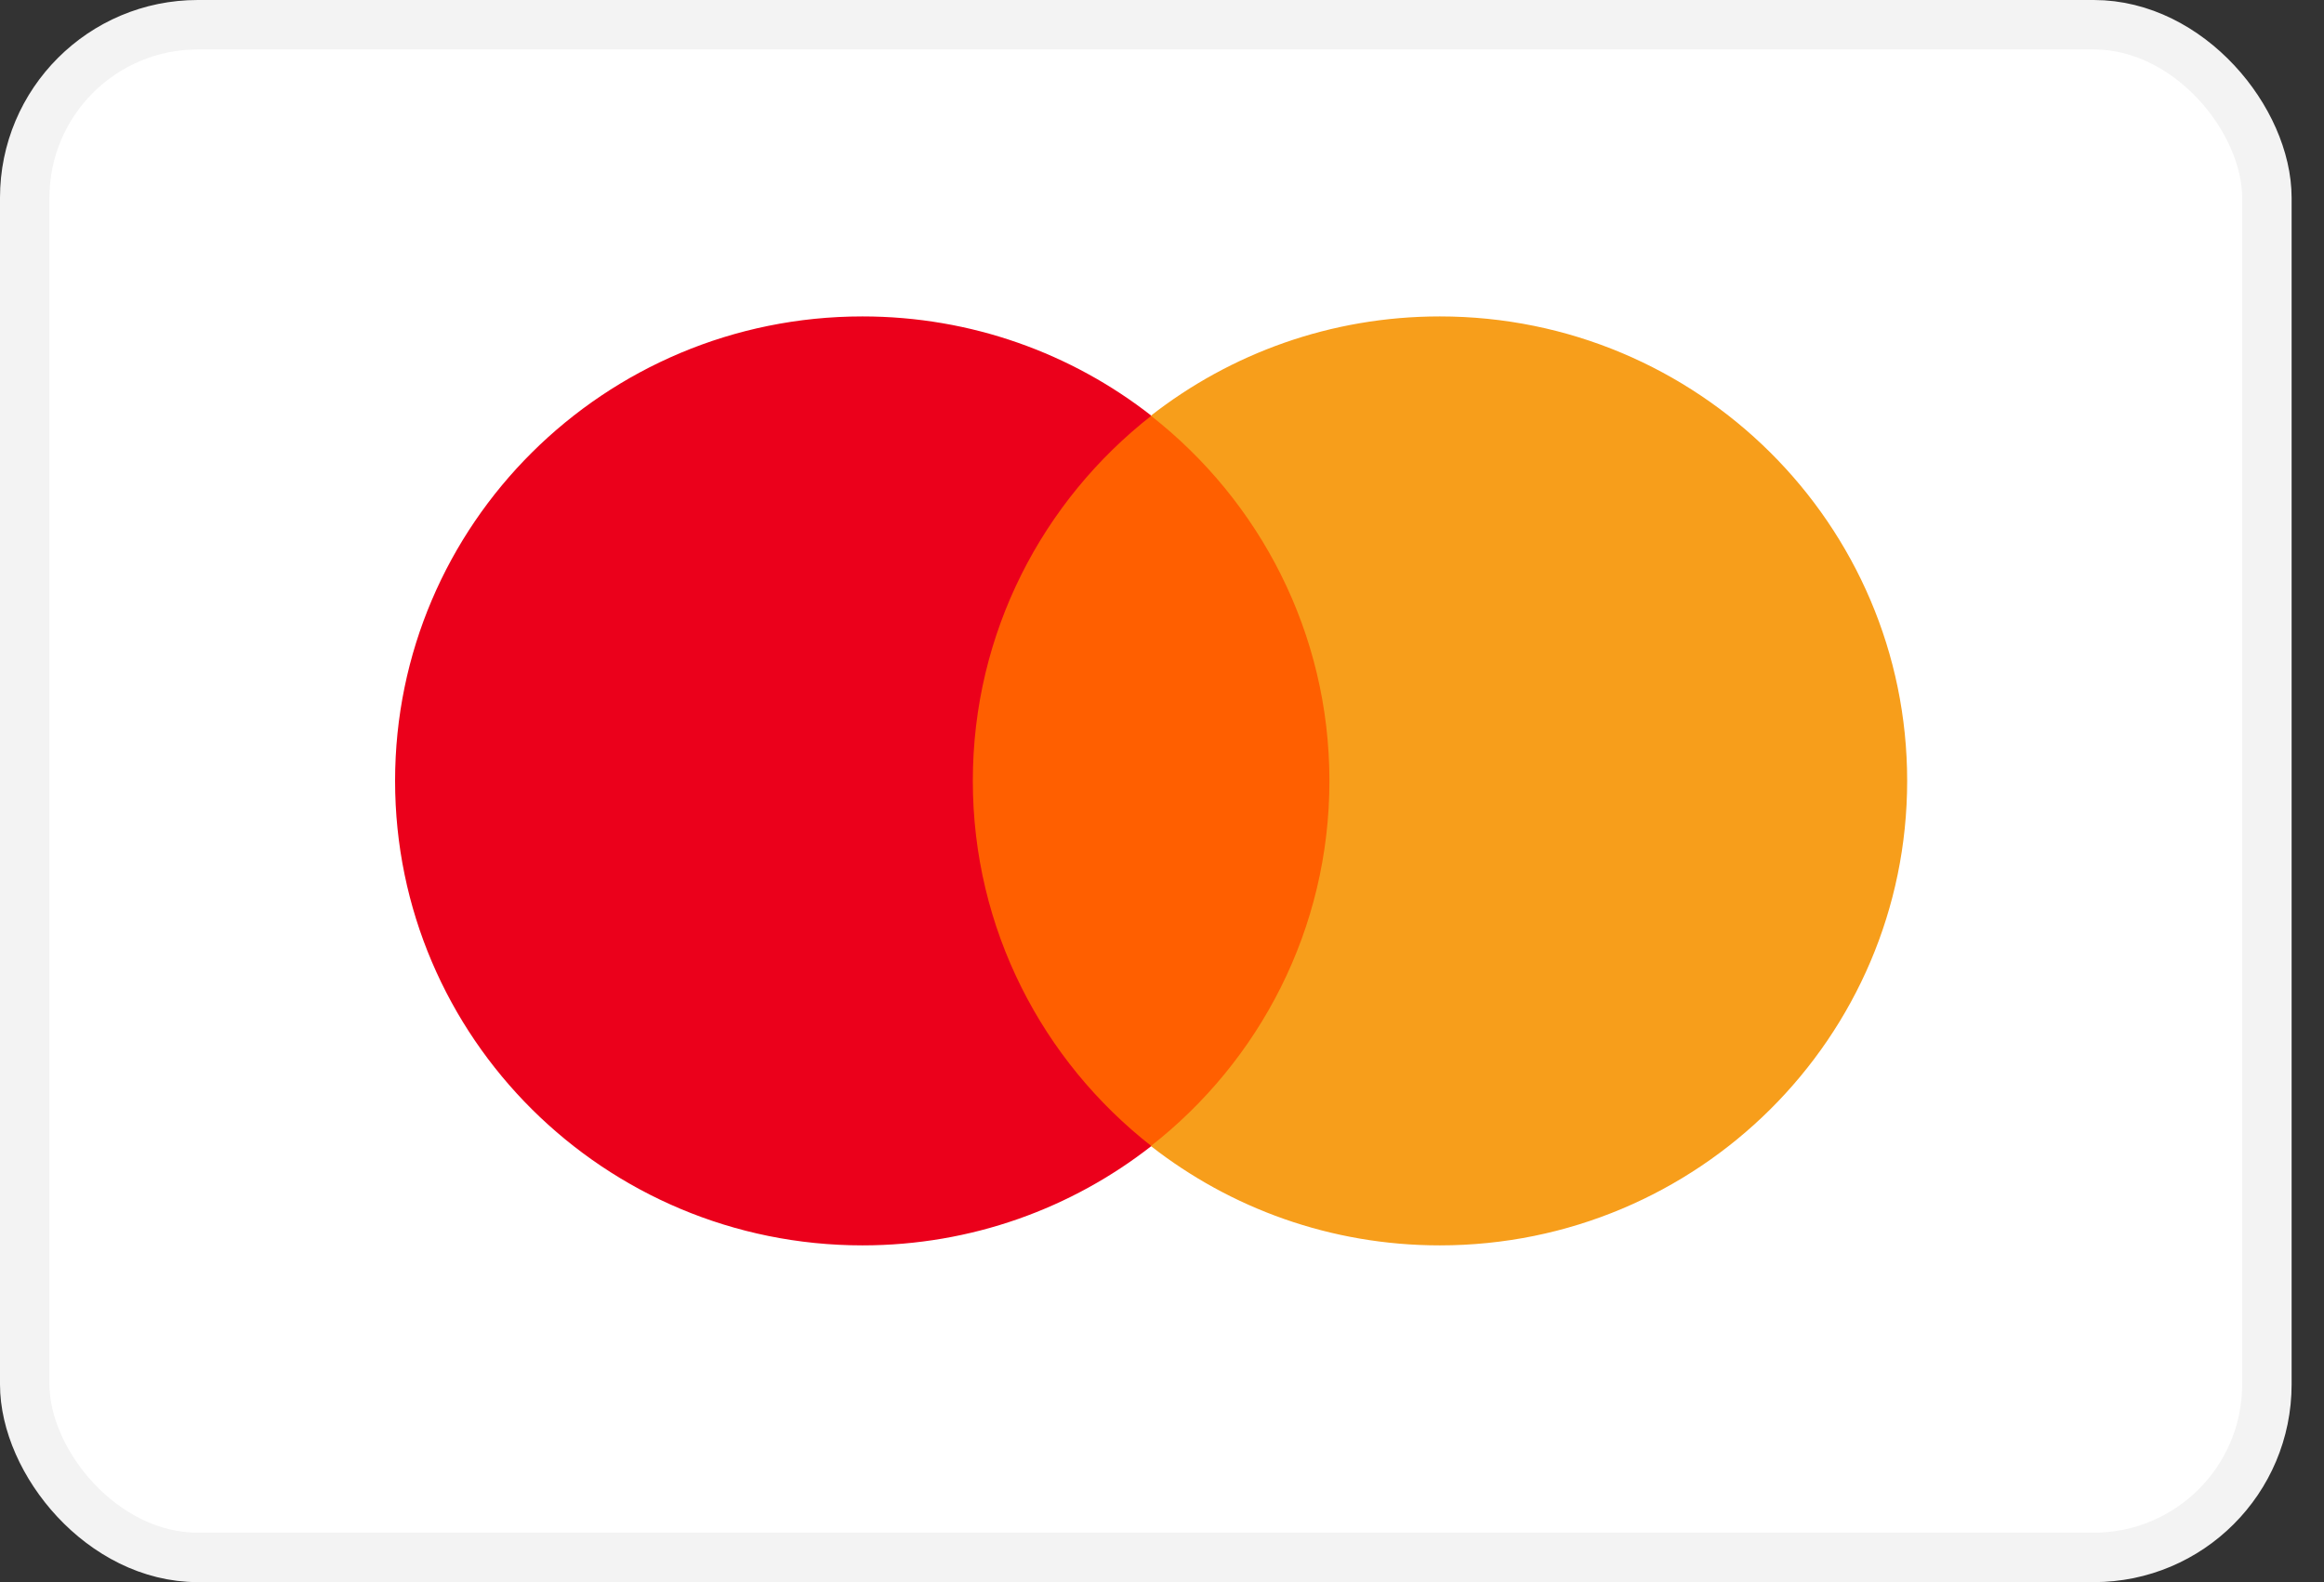 <svg width="47" height="32" viewBox="0 0 47 32" fill="none" xmlns="http://www.w3.org/2000/svg">
<rect x="0" y="0" width="47" height="32" fill="#333333" stroke="none"/>
<g clip-path="url(#clip0_618_2833)">
<rect x="0.5" y="0.5" width="45.345" height="31" rx="3.5" fill="white" stroke="#F3F3F3"/>
<path d="M27.416 23.182H19.145V8.41H27.416V23.182Z" fill="#FF5F00"/>
<path d="M19.674 15.794C19.674 12.798 21.086 10.129 23.285 8.408C21.677 7.151 19.648 6.4 17.442 6.4C12.222 6.4 7.99 10.606 7.99 15.794C7.99 20.983 12.222 25.189 17.442 25.189C19.648 25.189 21.677 24.438 23.285 23.18C21.086 21.46 19.674 18.791 19.674 15.794Z" fill="#EB001B"/>
<path d="M38.57 15.794C38.57 20.983 34.338 25.189 29.118 25.189C26.913 25.189 24.884 24.438 23.275 23.18C25.474 21.46 26.886 18.791 26.886 15.794C26.886 12.798 25.474 10.129 23.275 8.408C24.884 7.151 26.913 6.4 29.118 6.4C34.338 6.4 38.57 10.606 38.57 15.794Z" fill="#F79E1B"/>
</g>
<defs>
<clipPath id="clip0_618_2833">
<rect width="46.345" height="32" fill="white"/>
</clipPath>
</defs>
</svg>
